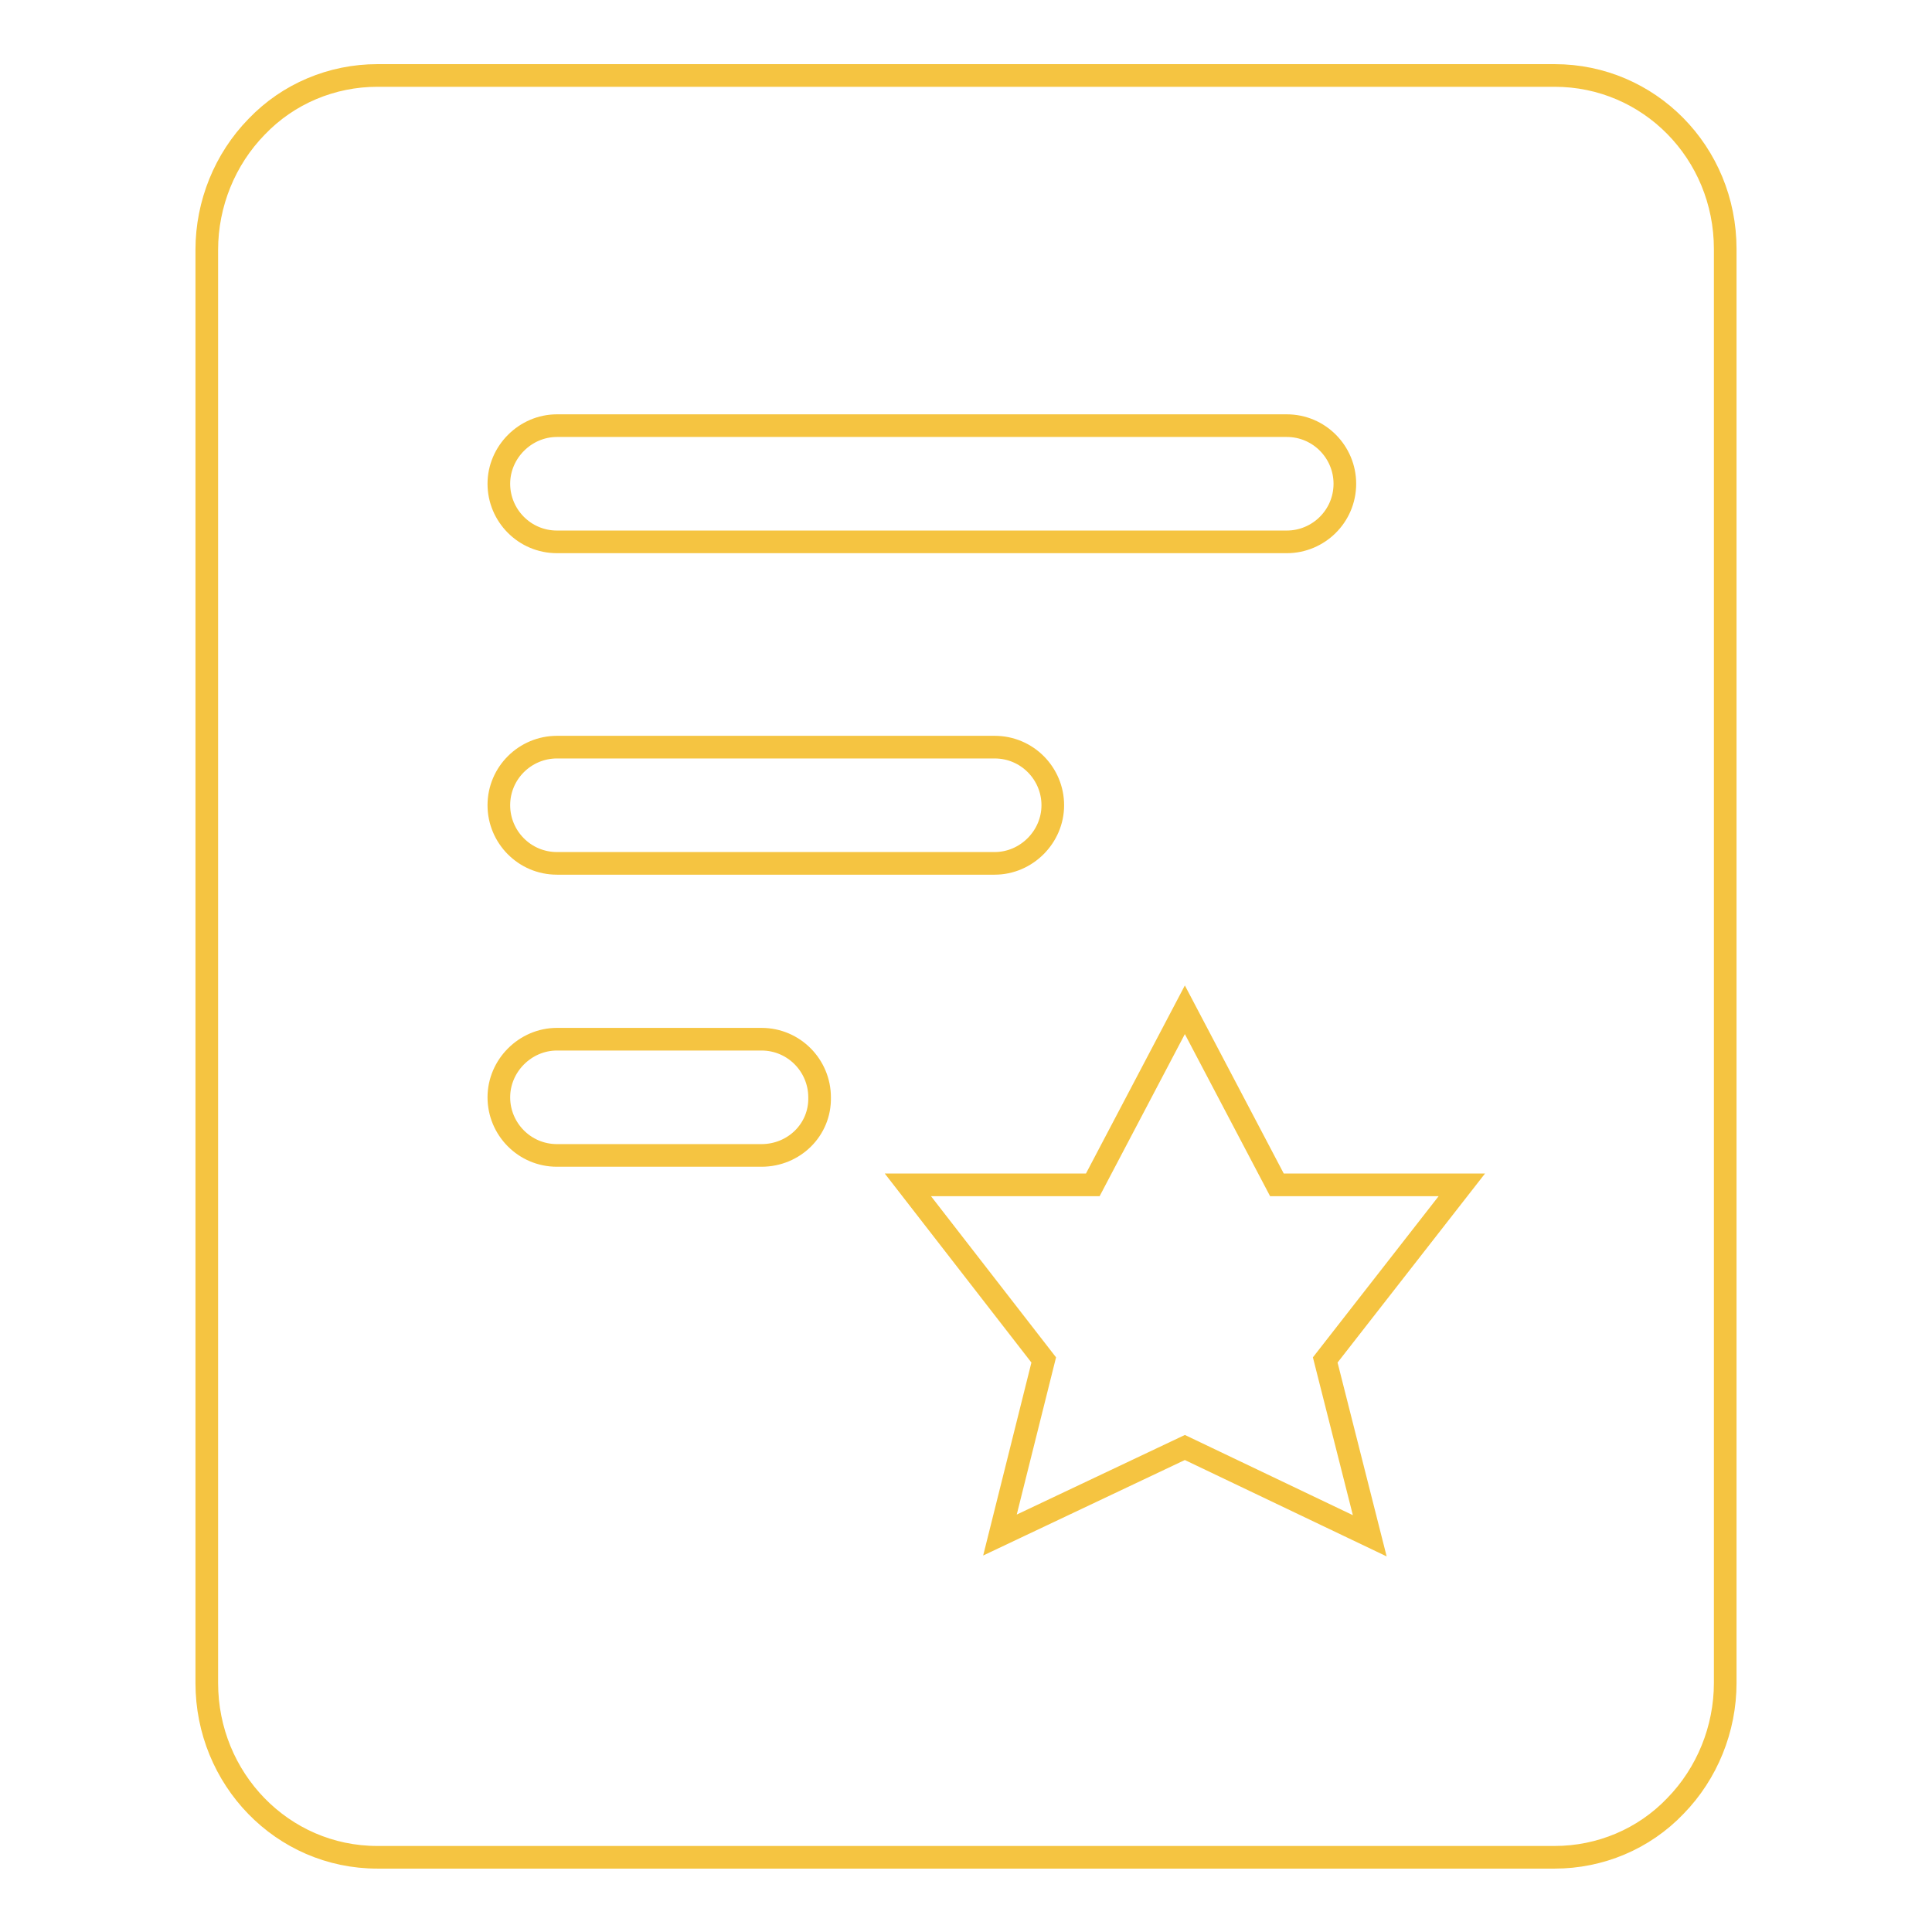 <?xml version="1.0" encoding="utf-8"?>
<!-- Svg Vector Icons : http://www.onlinewebfonts.com/icon -->
<!DOCTYPE svg PUBLIC "-//W3C//DTD SVG 1.1//EN" "http://www.w3.org/Graphics/SVG/1.1/DTD/svg11.dtd">
<svg version="1.1" xmlns="http://www.w3.org/2000/svg" xmlns:xlink="http://www.w3.org/1999/xlink" x="0px" y="0px" viewBox="0 0 256 256" enable-background="new 0 0 256 256" xml:space="preserve">
<g> <path stroke-width="3" fill-opacity="0" stroke="#f5c441"  d="M206,10H50c-6,0-11.8,2.4-16,6.8c-4.2,4.3-6.6,10.2-6.6,16.3v189.9c0,12.7,10,23.1,22.6,23.1H206 c6,0,11.8-2.4,16-6.8c4.2-4.3,6.6-10.2,6.6-16.3v-190C228.6,20.2,218.5,10,206,10L206,10z M73.8,56.4h96.7c4.3,0,7.7,3.5,7.7,7.7 c0,4.3-3.5,7.7-7.7,7.7H73.8c-4.3,0-7.7-3.5-7.7-7.7C66.1,59.9,69.6,56.4,73.8,56.4z M73.8,99h58c4.3,0,7.7,3.5,7.7,7.7 s-3.5,7.7-7.7,7.7h-58c-4.3,0-7.7-3.5-7.7-7.7C66.1,102.4,69.6,99,73.8,99z M100.9,153.1H73.8c-4.3,0-7.7-3.5-7.7-7.7 s3.5-7.7,7.7-7.7h27.1c4.3,0,7.7,3.5,7.7,7.7C108.7,149.7,105.2,153.1,100.9,153.1z M181.5,203.5L157,191.8l-24.5,11.6l5.8-23.2 L120.3,157h24.5l12.2-23.2l12.2,23.2h24.5l-18.1,23.2L181.5,203.5z"/></g>
</svg>